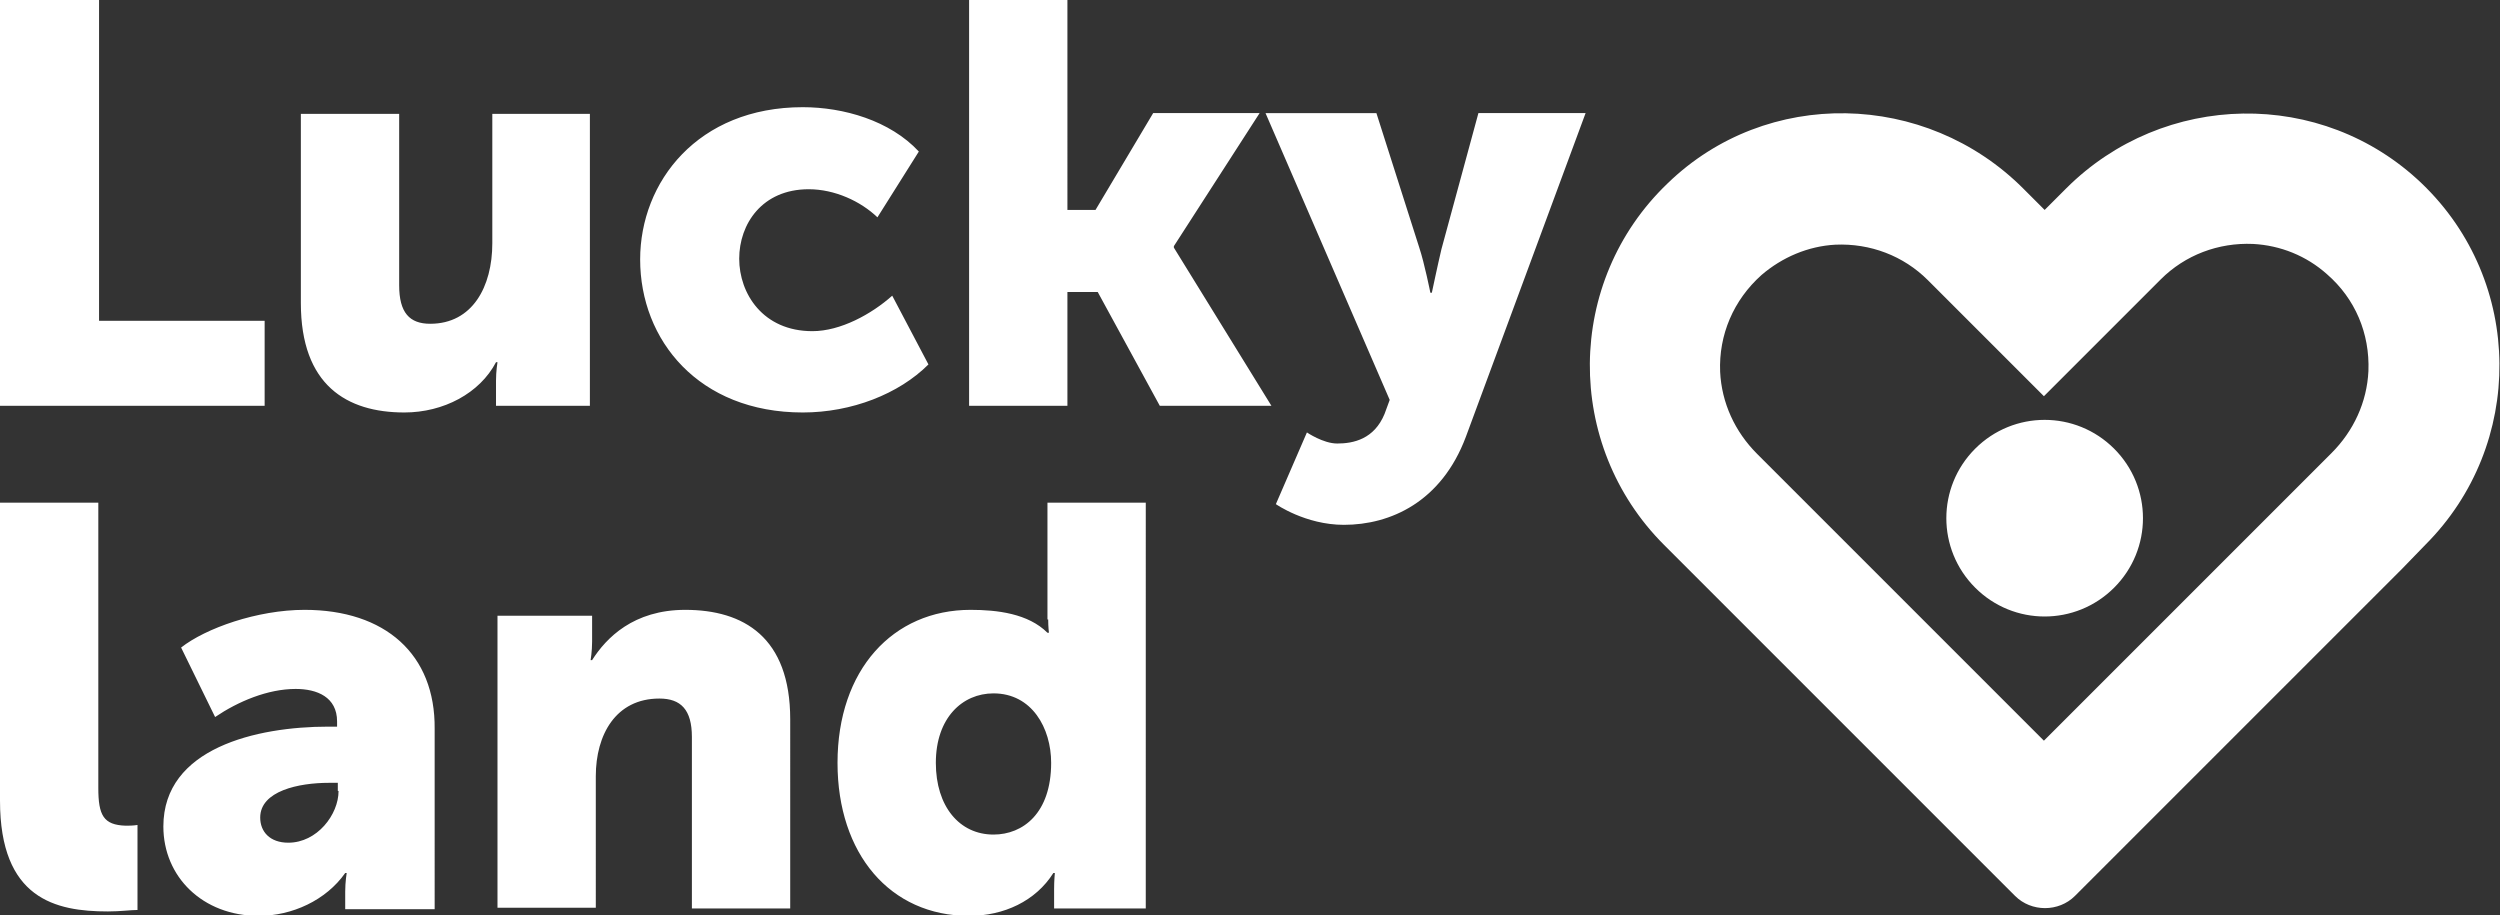 <?xml version="1.0" encoding="utf-8"?>
<!-- Generator: Adobe Illustrator 21.0.0, SVG Export Plug-In . SVG Version: 6.00 Build 0)  -->
<svg version="1.1" id="Layer_1" xmlns="http://www.w3.org/2000/svg" xmlns:xlink="http://www.w3.org/1999/xlink" x="0px" y="0px"
	 viewBox="0 0 338.2 123.8" style="enable-background:new 0 0 338.2 123.8;" xml:space="preserve">
<rect x="0" y="0" width="338.2" height="123.8" fill="#333333" stroke="none"/>
<style type="text/css">
	.st0{fill:#FFFFFF;}
</style>
<path class="st0" d="M92.7,82.5c-7,0-10.7,3.8-12.6,6.8h-0.2c0,0,0.2-1.2,0.2-2.5v-3.5H67.3v39.5h13.3V105c0-5.6,2.7-10.5,8.6-10.5
	c2.9,0,4.4,1.5,4.4,5.2v23.2h13.3V97.3C106.9,86.2,100.6,82.5,92.7,82.5 M158.8,33.5v-0.2l11.6-18H156l-7.8,13.1h-3.8V0h-13.3v54.9
	h13.3V39.5h4.1l8.4,15.4H172L158.8,33.5z M67.1,54.9h12.7V15.4H66.6v17.5c0,5.9-2.7,10.9-8.4,10.9c-2.8,0-4.2-1.5-4.2-5.2V15.4H40.7
	V41c0,11.1,6.2,14.8,14,14.8c5.3,0,10.2-2.6,12.4-6.8h0.2c0,0-0.2,1.2-0.2,2.5V54.9z M141.8,83.8c0,1,0.1,1.8,0.1,1.8h-0.2
	c-2.6-2.6-6.8-3.1-10.4-3.1c-10.5,0-18,8.1-18,20.7c0,12.3,7.1,20.7,17.8,20.7c4.7,0,9-2,11.4-5.8h0.2c0,0-0.1,1-0.1,2.2v2.6h12.4
	V68h-13.3V83.8z M134.4,112.9c-4.6,0-7.8-3.8-7.8-9.7c0-6.1,3.6-9.4,7.8-9.4c5.2,0,7.8,4.7,7.8,9.4
	C142.2,110,138.4,112.9,134.4,112.9 M120.7,40c-2.8,2.5-7,4.8-10.8,4.8c-6.7,0-9.9-5.1-9.9-9.8s3.1-9.4,9.4-9.4c3.5,0,7,1.6,9.3,3.8
	l5.6-8.9c-3.9-4.2-10.2-6-15.7-6c-14.2,0-22,10.1-22,20.6c0,10.9,7.9,20.7,22,20.7c6.6,0,13-2.5,17-6.5L120.7,40z M13.3,106.6V68H0
	v40.3c0,13.3,7.5,15,14.6,15c1.7,0,3.1-0.2,4-0.2v-11.5c-0.6,0.1-1.2,0.1-1.6,0.1C14,111.6,13.3,110.3,13.3,106.6 M41.2,82.5
	c-6.4,0-13.4,2.5-16.7,5.1l4.6,9.4c3.1-2.1,7.1-3.8,10.9-3.8c2.9,0,5.6,1.1,5.6,4.4v0.7h-1.2c-9.7,0-22.3,2.9-22.3,13.5
	c0,6.8,5.3,12.1,12.9,12.1c4.5,0,9.1-2.1,11.7-5.8h0.2c0,0-0.2,1.2-0.2,2.5v2.4h12.1V98.6C58.9,88.5,52.1,82.5,41.2,82.5 M45.8,107
	c0,3.2-2.9,7-6.8,7c-2.5,0-3.8-1.5-3.8-3.4c0-3.6,5.2-4.7,9.3-4.7h1.2V107z M35.8,43.4H13.4V0H0v54.9h35.8V43.4z M187.3,56
	c-1.4,3.4-4.2,4-6.4,4c-1.9,0-4.1-1.5-4.1-1.5l-4.2,9.7c0,0,4,2.8,9.2,2.8c6.3,0,13.2-3.1,16.5-11.9l16.2-43.8h-14.5l-5,18.4
	c-0.5,2.1-1.3,5.9-1.3,5.9h-0.2c0,0-0.8-4-1.5-6.1l-5.8-18.2h-15l16.8,38.8L187.3,56z M328.1,73.7c13.5-13.5,13.4-35.6-0.5-48.9
	c-13.5-12.9-34.9-12.5-48.1,0.7l-2.9,2.9l-2.9-2.9c-13.2-13.2-34.7-13.7-48.1-0.7c-13.9,13.3-14,35.4-0.5,48.9l47.5,47.5
	c2.2,2.2,5.9,2.2,8.1,0L325,76.9l0,0L328.1,73.7z M315.4,61.3l-15.6,15.6l0,0l-23.3,23.3l-38.8-38.8c-3-3-4.8-6.9-5-11.1
	c-0.2-5,1.8-9.7,5.6-13.1c2.8-2.4,6.3-3.9,10-4.1c4.7-0.2,9.2,1.5,12.5,4.8l15.7,15.7l15.8-15.8c3.3-3.3,7.8-5,12.5-4.8
	c3.7,0.2,7.2,1.6,10,4.1c3.8,3.3,5.8,8,5.6,13.1C320.2,54.4,318.4,58.3,315.4,61.3 M267.2,60.7c-5.2,5.2-5.2,13.6,0,18.8
	c5.2,5.2,13.6,5.2,18.8,0s5.2-13.6,0-18.8C280.8,55.5,272.4,55.5,267.2,60.7"/>
</svg>

